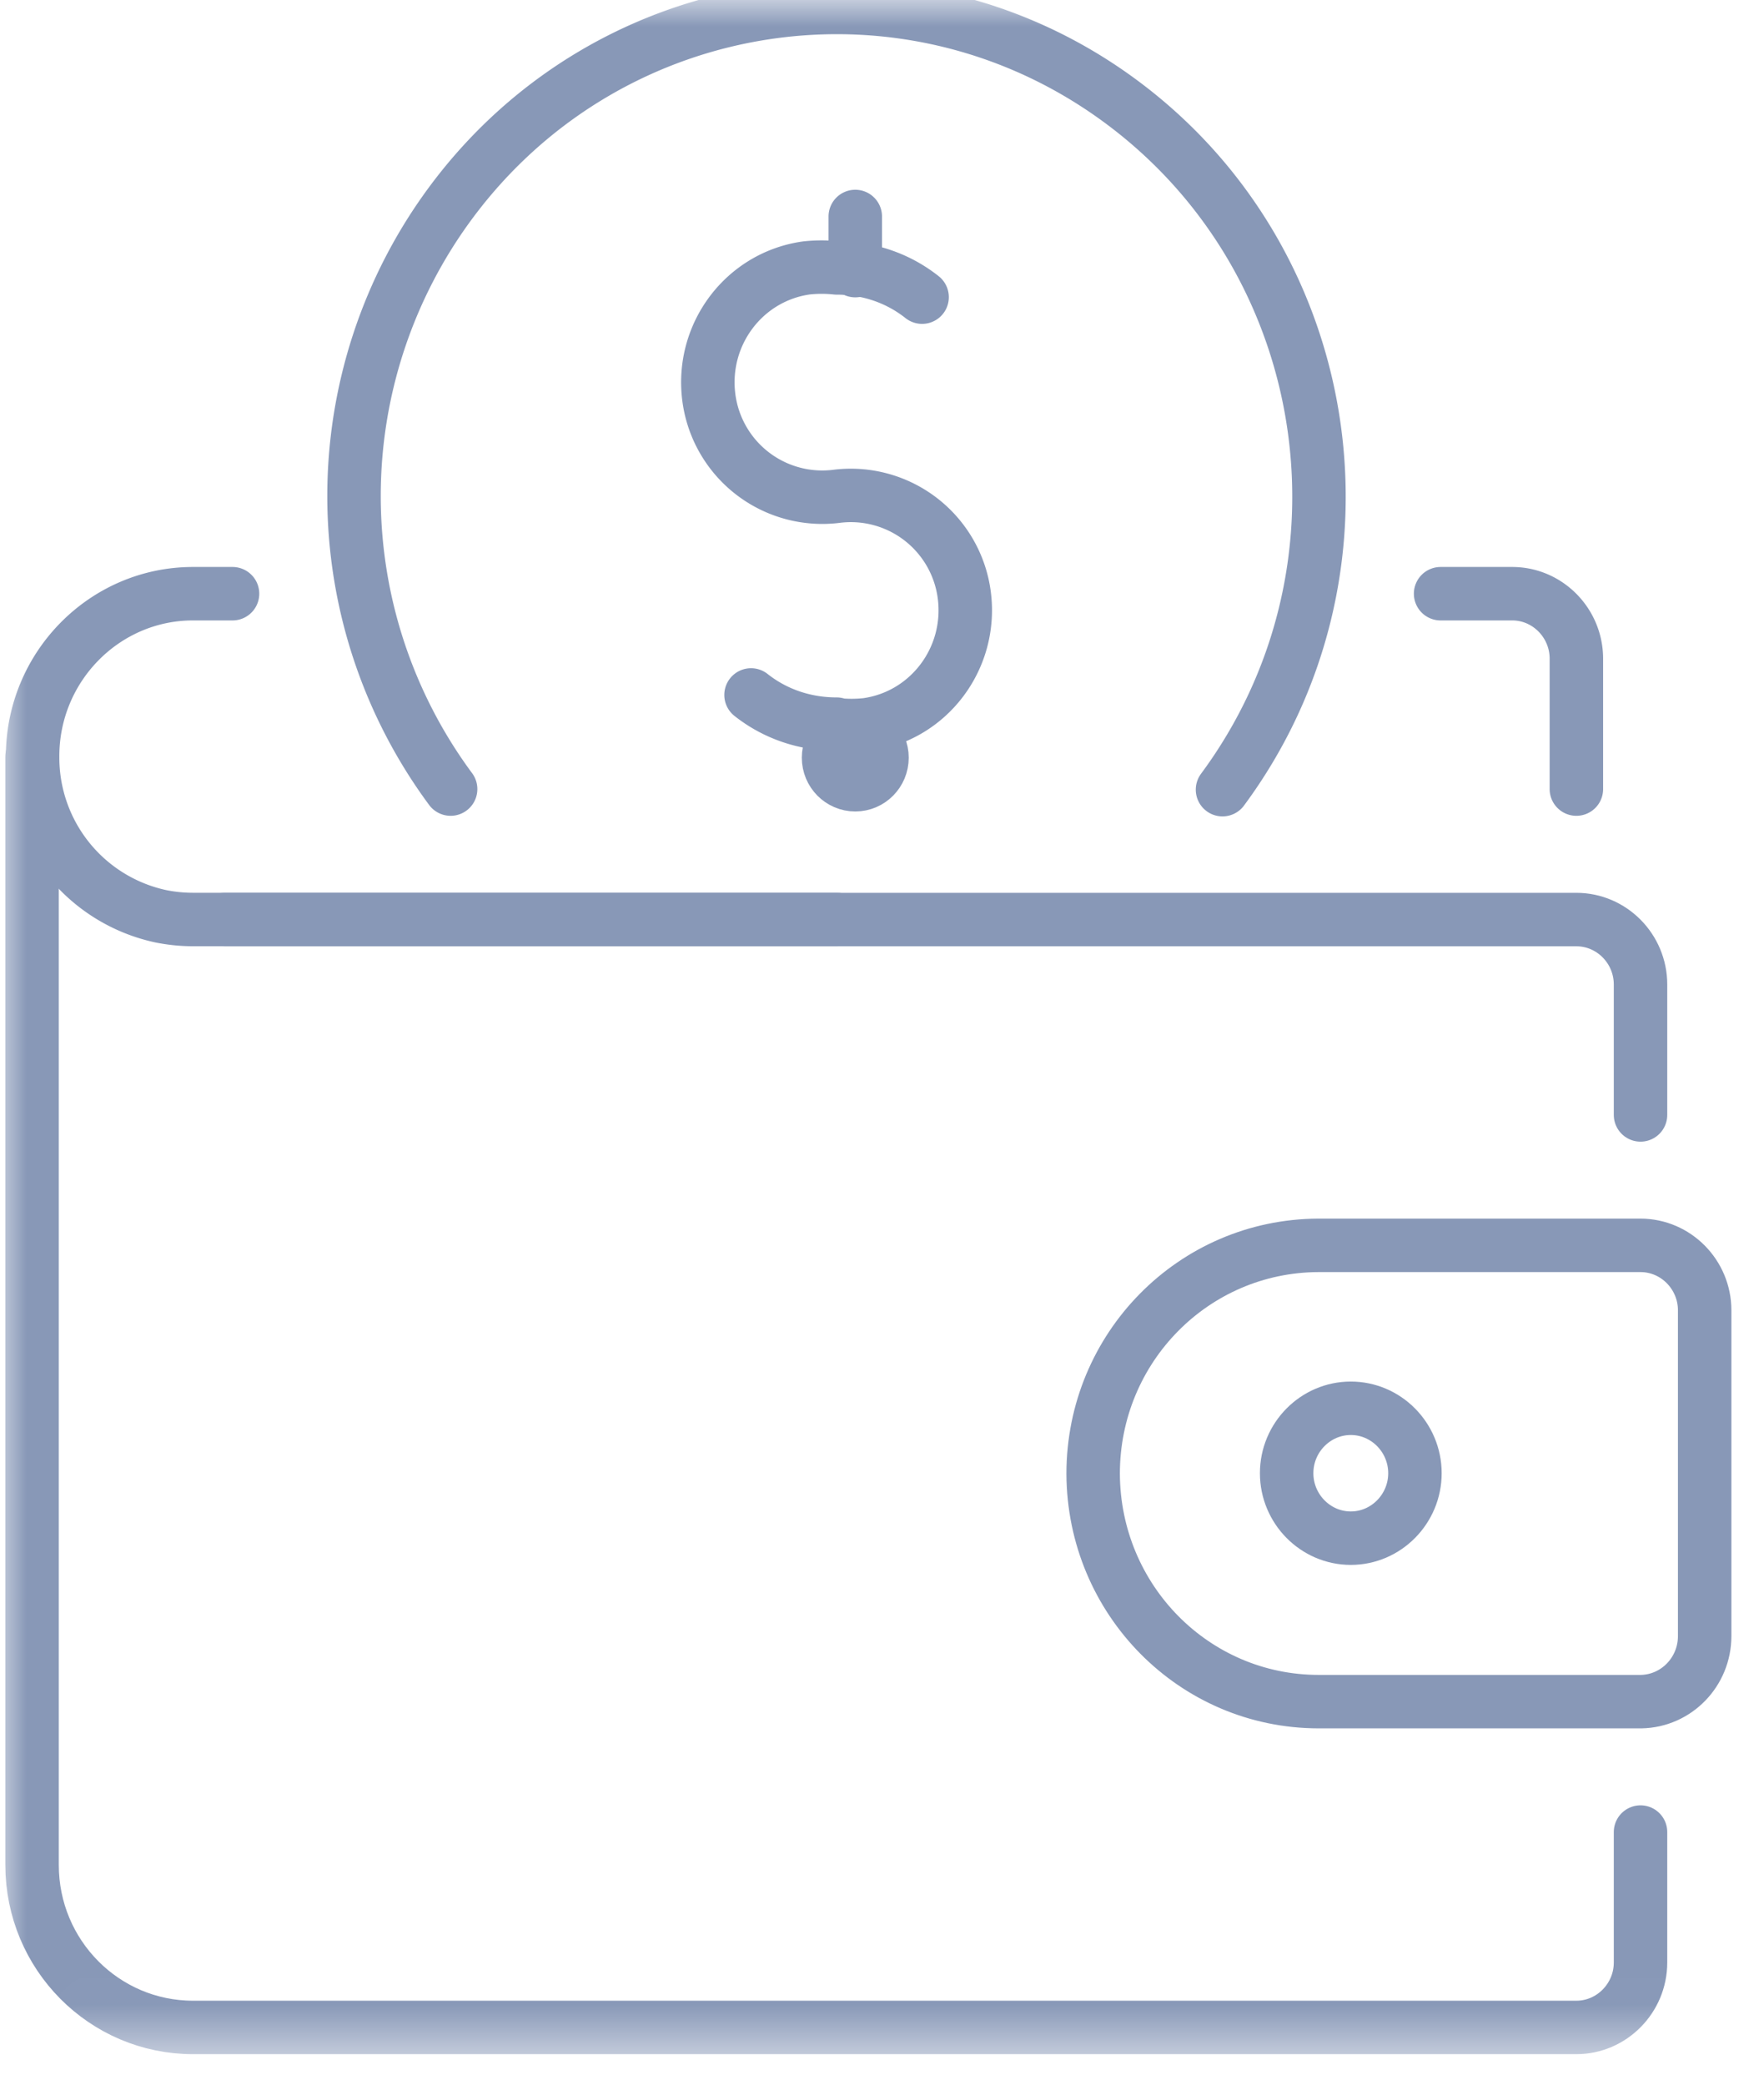 <svg width="33" height="39" fill="none" xmlns="http://www.w3.org/2000/svg"><mask id="a" style="mask-type:luminance" maskUnits="userSpaceOnUse" x="0" y="0" width="33" height="39"><path d="M.5 37.976V.5h32v37.476H.5z" fill="#fff" stroke="#fff"/></mask><g mask="url(#a)" stroke="#8898B7" stroke-linecap="round" stroke-linejoin="round"><path d="M22.87 14.773c2.99-4.04 2.18-9.771-1.8-12.799-3.99-3.037-9.65-2.217-12.64 1.823a9.22 9.22 0 000 10.965"/><path d="M15.65 9.285a2.14 2.14 0 01-2.39-1.853c-.15-1.175.66-2.258 1.83-2.42.19-.02.37-.02.56 0 .58 0 1.14.182 1.6.547M15.65 9.285a2.14 2.14 0 012.39 1.853c.15 1.174-.66 2.258-1.83 2.42-.19.02-.37.02-.56 0M15.65 13.547c-.58 0-1.14-.182-1.6-.546"/><ellipse cx="16" cy="14.175" rx=".5" ry=".506" fill="#D3EAE8"/><path d="M16 4.05v1.013M4.35 11.107h-.74c-1.66 0-3.01 1.377-3 3.058a3.036 3.036 0 002.4 2.977c.2.04.4.06.6.06h12.04M26.95 11.107h1.34c.66 0 1.2.547 1.2 1.215v2.44"/><path d="M30.69 34.274v2.44c0 .668-.54 1.215-1.2 1.215H3.61C1.95 37.929.6 36.572.6 34.89V14.155"/><path d="M4.21 17.203h25.28c.66 0 1.2.546 1.2 1.215v2.44M30.69 31.834h-6.02c-2.33 0-4.21-1.904-4.22-4.263 0-2.36 1.88-4.263 4.21-4.273h6.03c.66 0 1.2.547 1.2 1.215v6.095c0 .669-.53 1.215-1.19 1.226h-.01z"/><path d="M24.07 27.56c0-.668.54-1.214 1.2-1.214.66 0 1.2.546 1.2 1.215 0 .668-.54 1.215-1.2 1.215-.66 0-1.2-.547-1.2-1.215z"/></g></svg>
